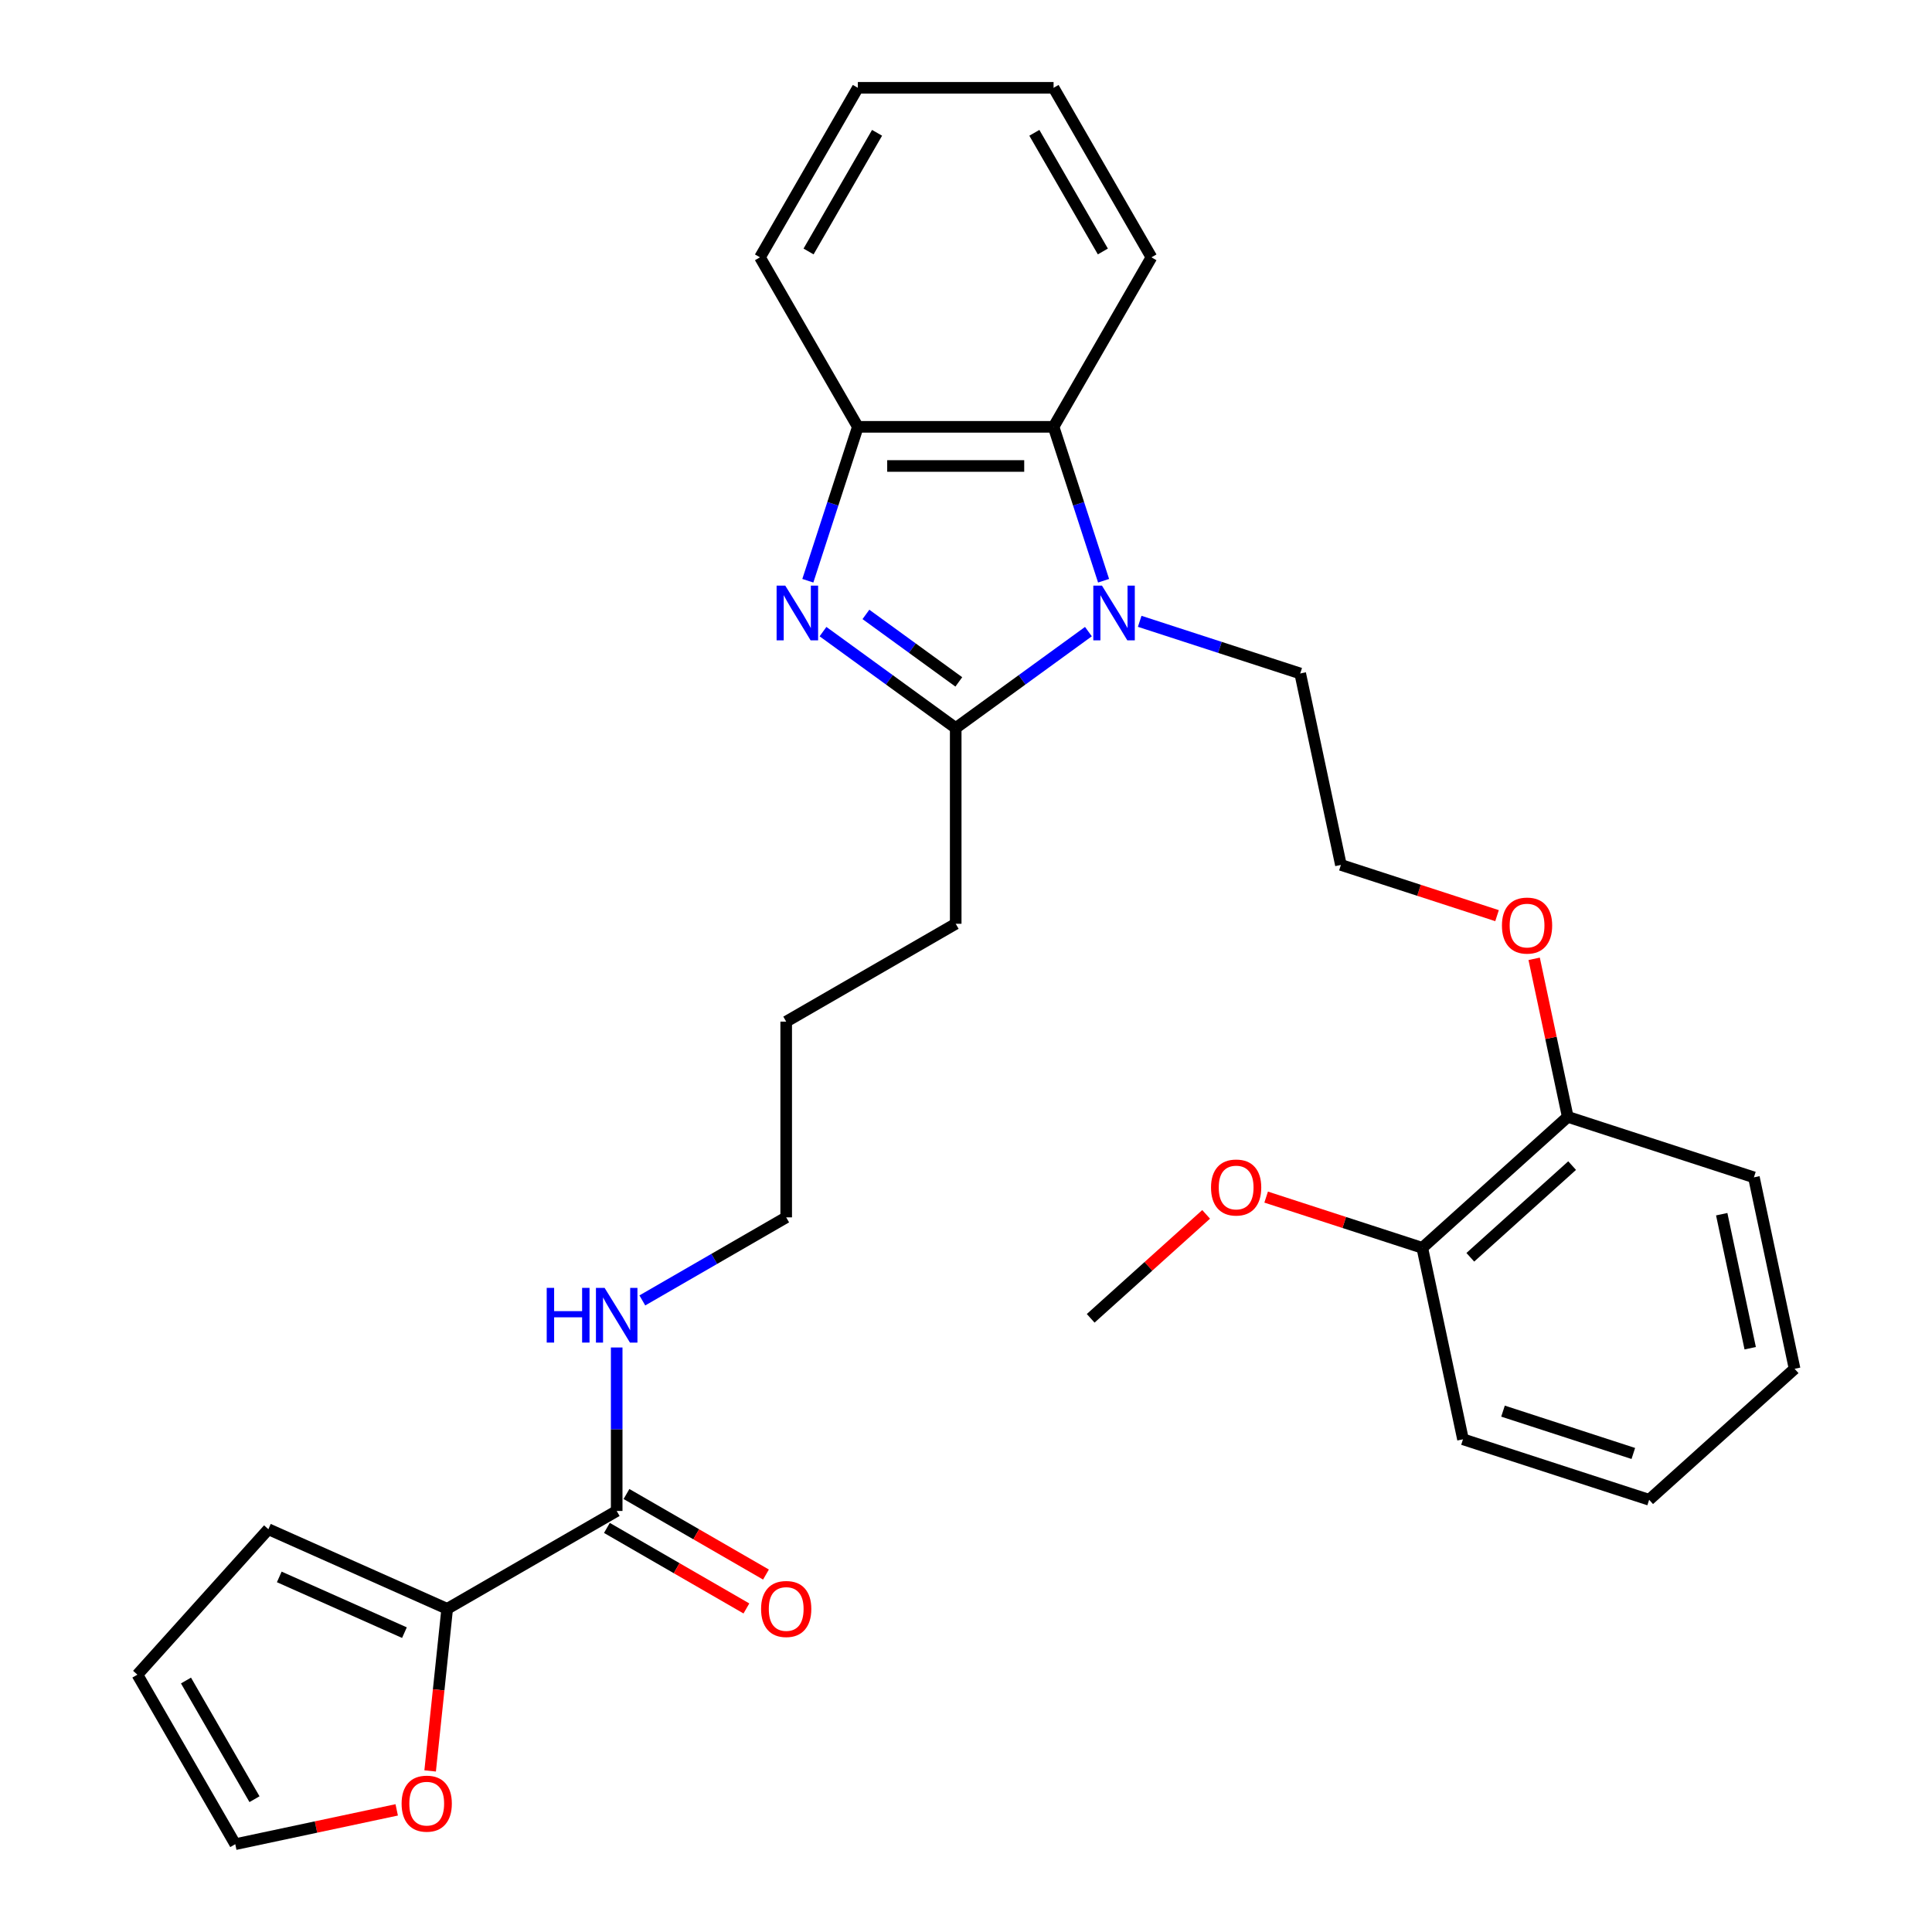<?xml version='1.0' encoding='iso-8859-1'?>
<svg version='1.1' baseProfile='full'
              xmlns='http://www.w3.org/2000/svg'
                      xmlns:rdkit='http://www.rdkit.org/xml'
                      xmlns:xlink='http://www.w3.org/1999/xlink'
                  xml:space='preserve'
width='1000px' height='1000px' viewBox='0 0 1000 1000'>
<!-- END OF HEADER -->
<rect style='opacity:1.0;fill:#FFFFFF;stroke:none' width='1000' height='1000' x='0' y='0'> </rect>
<path class='bond-1' d='M 425.984,326.924 L 460.328,351.877' style='fill:none;fill-rule:evenodd;stroke:#0000FF;stroke-width:6px;stroke-linecap:butt;stroke-linejoin:miter;stroke-opacity:1' />
<path class='bond-1' d='M 460.328,351.877 L 494.673,376.83' style='fill:none;fill-rule:evenodd;stroke:#000000;stroke-width:6px;stroke-linecap:butt;stroke-linejoin:miter;stroke-opacity:1' />
<path class='bond-1' d='M 448.197,318.018 L 472.238,335.485' style='fill:none;fill-rule:evenodd;stroke:#0000FF;stroke-width:6px;stroke-linecap:butt;stroke-linejoin:miter;stroke-opacity:1' />
<path class='bond-1' d='M 472.238,335.485 L 496.279,352.952' style='fill:none;fill-rule:evenodd;stroke:#000000;stroke-width:6px;stroke-linecap:butt;stroke-linejoin:miter;stroke-opacity:1' />
<path class='bond-3' d='M 418.135,300.588 L 431.076,260.759' style='fill:none;fill-rule:evenodd;stroke:#0000FF;stroke-width:6px;stroke-linecap:butt;stroke-linejoin:miter;stroke-opacity:1' />
<path class='bond-3' d='M 431.076,260.759 L 444.017,220.929' style='fill:none;fill-rule:evenodd;stroke:#000000;stroke-width:6px;stroke-linecap:butt;stroke-linejoin:miter;stroke-opacity:1' />
<path class='bond-0' d='M 563.362,326.924 L 529.017,351.877' style='fill:none;fill-rule:evenodd;stroke:#0000FF;stroke-width:6px;stroke-linecap:butt;stroke-linejoin:miter;stroke-opacity:1' />
<path class='bond-0' d='M 529.017,351.877 L 494.673,376.83' style='fill:none;fill-rule:evenodd;stroke:#000000;stroke-width:6px;stroke-linecap:butt;stroke-linejoin:miter;stroke-opacity:1' />
<path class='bond-14' d='M 589.907,321.594 L 631.447,335.091' style='fill:none;fill-rule:evenodd;stroke:#0000FF;stroke-width:6px;stroke-linecap:butt;stroke-linejoin:miter;stroke-opacity:1' />
<path class='bond-14' d='M 631.447,335.091 L 672.986,348.588' style='fill:none;fill-rule:evenodd;stroke:#000000;stroke-width:6px;stroke-linecap:butt;stroke-linejoin:miter;stroke-opacity:1' />
<path class='bond-30' d='M 571.211,300.588 L 558.269,260.759' style='fill:none;fill-rule:evenodd;stroke:#0000FF;stroke-width:6px;stroke-linecap:butt;stroke-linejoin:miter;stroke-opacity:1' />
<path class='bond-30' d='M 558.269,260.759 L 545.328,220.929' style='fill:none;fill-rule:evenodd;stroke:#000000;stroke-width:6px;stroke-linecap:butt;stroke-linejoin:miter;stroke-opacity:1' />
<path class='bond-15' d='M 494.673,376.83 L 494.673,478.14' style='fill:none;fill-rule:evenodd;stroke:#000000;stroke-width:6px;stroke-linecap:butt;stroke-linejoin:miter;stroke-opacity:1' />
<path class='bond-2' d='M 545.328,220.929 L 444.017,220.929' style='fill:none;fill-rule:evenodd;stroke:#000000;stroke-width:6px;stroke-linecap:butt;stroke-linejoin:miter;stroke-opacity:1' />
<path class='bond-2' d='M 530.131,241.191 L 459.214,241.191' style='fill:none;fill-rule:evenodd;stroke:#000000;stroke-width:6px;stroke-linecap:butt;stroke-linejoin:miter;stroke-opacity:1' />
<path class='bond-19' d='M 545.328,220.929 L 595.983,133.192' style='fill:none;fill-rule:evenodd;stroke:#000000;stroke-width:6px;stroke-linecap:butt;stroke-linejoin:miter;stroke-opacity:1' />
<path class='bond-20' d='M 444.017,220.929 L 393.362,133.192' style='fill:none;fill-rule:evenodd;stroke:#000000;stroke-width:6px;stroke-linecap:butt;stroke-linejoin:miter;stroke-opacity:1' />
<path class='bond-4' d='M 231.461,832.726 L 319.198,782.071' style='fill:none;fill-rule:evenodd;stroke:#000000;stroke-width:6px;stroke-linecap:butt;stroke-linejoin:miter;stroke-opacity:1' />
<path class='bond-6' d='M 231.461,832.726 L 227.051,874.678' style='fill:none;fill-rule:evenodd;stroke:#000000;stroke-width:6px;stroke-linecap:butt;stroke-linejoin:miter;stroke-opacity:1' />
<path class='bond-6' d='M 227.051,874.678 L 222.642,916.629' style='fill:none;fill-rule:evenodd;stroke:#FF0000;stroke-width:6px;stroke-linecap:butt;stroke-linejoin:miter;stroke-opacity:1' />
<path class='bond-7' d='M 231.461,832.726 L 138.909,791.52' style='fill:none;fill-rule:evenodd;stroke:#000000;stroke-width:6px;stroke-linecap:butt;stroke-linejoin:miter;stroke-opacity:1' />
<path class='bond-7' d='M 209.337,845.056 L 144.55,816.211' style='fill:none;fill-rule:evenodd;stroke:#000000;stroke-width:6px;stroke-linecap:butt;stroke-linejoin:miter;stroke-opacity:1' />
<path class='bond-5' d='M 319.198,782.071 L 319.198,739.762' style='fill:none;fill-rule:evenodd;stroke:#000000;stroke-width:6px;stroke-linecap:butt;stroke-linejoin:miter;stroke-opacity:1' />
<path class='bond-5' d='M 319.198,739.762 L 319.198,697.454' style='fill:none;fill-rule:evenodd;stroke:#0000FF;stroke-width:6px;stroke-linecap:butt;stroke-linejoin:miter;stroke-opacity:1' />
<path class='bond-8' d='M 314.132,790.845 L 350.235,811.689' style='fill:none;fill-rule:evenodd;stroke:#000000;stroke-width:6px;stroke-linecap:butt;stroke-linejoin:miter;stroke-opacity:1' />
<path class='bond-8' d='M 350.235,811.689 L 386.337,832.532' style='fill:none;fill-rule:evenodd;stroke:#FF0000;stroke-width:6px;stroke-linecap:butt;stroke-linejoin:miter;stroke-opacity:1' />
<path class='bond-8' d='M 324.263,773.298 L 360.366,794.141' style='fill:none;fill-rule:evenodd;stroke:#000000;stroke-width:6px;stroke-linecap:butt;stroke-linejoin:miter;stroke-opacity:1' />
<path class='bond-8' d='M 360.366,794.141 L 396.468,814.985' style='fill:none;fill-rule:evenodd;stroke:#FF0000;stroke-width:6px;stroke-linecap:butt;stroke-linejoin:miter;stroke-opacity:1' />
<path class='bond-9' d='M 205.338,936.783 L 163.556,945.664' style='fill:none;fill-rule:evenodd;stroke:#FF0000;stroke-width:6px;stroke-linecap:butt;stroke-linejoin:miter;stroke-opacity:1' />
<path class='bond-9' d='M 163.556,945.664 L 121.774,954.545' style='fill:none;fill-rule:evenodd;stroke:#000000;stroke-width:6px;stroke-linecap:butt;stroke-linejoin:miter;stroke-opacity:1' />
<path class='bond-10' d='M 138.909,791.52 L 71.119,866.808' style='fill:none;fill-rule:evenodd;stroke:#000000;stroke-width:6px;stroke-linecap:butt;stroke-linejoin:miter;stroke-opacity:1' />
<path class='bond-32' d='M 121.774,954.545 L 71.119,866.808' style='fill:none;fill-rule:evenodd;stroke:#000000;stroke-width:6px;stroke-linecap:butt;stroke-linejoin:miter;stroke-opacity:1' />
<path class='bond-32' d='M 131.723,931.254 L 96.265,869.838' style='fill:none;fill-rule:evenodd;stroke:#000000;stroke-width:6px;stroke-linecap:butt;stroke-linejoin:miter;stroke-opacity:1' />
<path class='bond-11' d='M 811.465,578.087 L 802.771,537.185' style='fill:none;fill-rule:evenodd;stroke:#000000;stroke-width:6px;stroke-linecap:butt;stroke-linejoin:miter;stroke-opacity:1' />
<path class='bond-11' d='M 802.771,537.185 L 794.077,496.284' style='fill:none;fill-rule:evenodd;stroke:#FF0000;stroke-width:6px;stroke-linecap:butt;stroke-linejoin:miter;stroke-opacity:1' />
<path class='bond-12' d='M 811.465,578.087 L 736.177,645.877' style='fill:none;fill-rule:evenodd;stroke:#000000;stroke-width:6px;stroke-linecap:butt;stroke-linejoin:miter;stroke-opacity:1' />
<path class='bond-12' d='M 813.73,603.313 L 761.028,650.766' style='fill:none;fill-rule:evenodd;stroke:#000000;stroke-width:6px;stroke-linecap:butt;stroke-linejoin:miter;stroke-opacity:1' />
<path class='bond-21' d='M 811.465,578.087 L 907.817,609.394' style='fill:none;fill-rule:evenodd;stroke:#000000;stroke-width:6px;stroke-linecap:butt;stroke-linejoin:miter;stroke-opacity:1' />
<path class='bond-17' d='M 736.177,645.877 L 695.768,632.747' style='fill:none;fill-rule:evenodd;stroke:#000000;stroke-width:6px;stroke-linecap:butt;stroke-linejoin:miter;stroke-opacity:1' />
<path class='bond-17' d='M 695.768,632.747 L 655.358,619.617' style='fill:none;fill-rule:evenodd;stroke:#FF0000;stroke-width:6px;stroke-linecap:butt;stroke-linejoin:miter;stroke-opacity:1' />
<path class='bond-22' d='M 736.177,645.877 L 757.241,744.974' style='fill:none;fill-rule:evenodd;stroke:#000000;stroke-width:6px;stroke-linecap:butt;stroke-linejoin:miter;stroke-opacity:1' />
<path class='bond-13' d='M 332.471,673.098 L 369.703,651.602' style='fill:none;fill-rule:evenodd;stroke:#0000FF;stroke-width:6px;stroke-linecap:butt;stroke-linejoin:miter;stroke-opacity:1' />
<path class='bond-13' d='M 369.703,651.602 L 406.935,630.106' style='fill:none;fill-rule:evenodd;stroke:#000000;stroke-width:6px;stroke-linecap:butt;stroke-linejoin:miter;stroke-opacity:1' />
<path class='bond-18' d='M 672.986,348.588 L 694.05,447.684' style='fill:none;fill-rule:evenodd;stroke:#000000;stroke-width:6px;stroke-linecap:butt;stroke-linejoin:miter;stroke-opacity:1' />
<path class='bond-25' d='M 494.673,478.14 L 406.935,528.795' style='fill:none;fill-rule:evenodd;stroke:#000000;stroke-width:6px;stroke-linecap:butt;stroke-linejoin:miter;stroke-opacity:1' />
<path class='bond-16' d='M 774.869,473.944 L 734.459,460.814' style='fill:none;fill-rule:evenodd;stroke:#FF0000;stroke-width:6px;stroke-linecap:butt;stroke-linejoin:miter;stroke-opacity:1' />
<path class='bond-16' d='M 734.459,460.814 L 694.05,447.684' style='fill:none;fill-rule:evenodd;stroke:#000000;stroke-width:6px;stroke-linecap:butt;stroke-linejoin:miter;stroke-opacity:1' />
<path class='bond-24' d='M 624.292,628.556 L 594.415,655.458' style='fill:none;fill-rule:evenodd;stroke:#FF0000;stroke-width:6px;stroke-linecap:butt;stroke-linejoin:miter;stroke-opacity:1' />
<path class='bond-24' d='M 594.415,655.458 L 564.537,682.36' style='fill:none;fill-rule:evenodd;stroke:#000000;stroke-width:6px;stroke-linecap:butt;stroke-linejoin:miter;stroke-opacity:1' />
<path class='bond-31' d='M 595.983,133.192 L 545.328,45.455' style='fill:none;fill-rule:evenodd;stroke:#000000;stroke-width:6px;stroke-linecap:butt;stroke-linejoin:miter;stroke-opacity:1' />
<path class='bond-31' d='M 570.837,130.162 L 535.379,68.746' style='fill:none;fill-rule:evenodd;stroke:#000000;stroke-width:6px;stroke-linecap:butt;stroke-linejoin:miter;stroke-opacity:1' />
<path class='bond-27' d='M 393.362,133.192 L 444.017,45.455' style='fill:none;fill-rule:evenodd;stroke:#000000;stroke-width:6px;stroke-linecap:butt;stroke-linejoin:miter;stroke-opacity:1' />
<path class='bond-27' d='M 418.508,130.162 L 453.967,68.746' style='fill:none;fill-rule:evenodd;stroke:#000000;stroke-width:6px;stroke-linecap:butt;stroke-linejoin:miter;stroke-opacity:1' />
<path class='bond-28' d='M 907.817,609.394 L 928.881,708.49' style='fill:none;fill-rule:evenodd;stroke:#000000;stroke-width:6px;stroke-linecap:butt;stroke-linejoin:miter;stroke-opacity:1' />
<path class='bond-28' d='M 891.158,628.471 L 905.902,697.839' style='fill:none;fill-rule:evenodd;stroke:#000000;stroke-width:6px;stroke-linecap:butt;stroke-linejoin:miter;stroke-opacity:1' />
<path class='bond-33' d='M 757.241,744.974 L 853.593,776.28' style='fill:none;fill-rule:evenodd;stroke:#000000;stroke-width:6px;stroke-linecap:butt;stroke-linejoin:miter;stroke-opacity:1' />
<path class='bond-33' d='M 777.955,730.399 L 845.401,752.314' style='fill:none;fill-rule:evenodd;stroke:#000000;stroke-width:6px;stroke-linecap:butt;stroke-linejoin:miter;stroke-opacity:1' />
<path class='bond-23' d='M 406.935,630.106 L 406.935,528.795' style='fill:none;fill-rule:evenodd;stroke:#000000;stroke-width:6px;stroke-linecap:butt;stroke-linejoin:miter;stroke-opacity:1' />
<path class='bond-26' d='M 545.328,45.455 L 444.017,45.455' style='fill:none;fill-rule:evenodd;stroke:#000000;stroke-width:6px;stroke-linecap:butt;stroke-linejoin:miter;stroke-opacity:1' />
<path class='bond-29' d='M 928.881,708.49 L 853.593,776.28' style='fill:none;fill-rule:evenodd;stroke:#000000;stroke-width:6px;stroke-linecap:butt;stroke-linejoin:miter;stroke-opacity:1' />
<path  class='atom-0' d='M 406.451 303.121
L 415.731 318.121
Q 416.651 319.601, 418.131 322.281
Q 419.611 324.961, 419.691 325.121
L 419.691 303.121
L 423.451 303.121
L 423.451 331.441
L 419.571 331.441
L 409.611 315.041
Q 408.451 313.121, 407.211 310.921
Q 406.011 308.721, 405.651 308.041
L 405.651 331.441
L 401.971 331.441
L 401.971 303.121
L 406.451 303.121
' fill='#0000FF'/>
<path  class='atom-1' d='M 570.374 303.121
L 579.654 318.121
Q 580.574 319.601, 582.054 322.281
Q 583.534 324.961, 583.614 325.121
L 583.614 303.121
L 587.374 303.121
L 587.374 331.441
L 583.494 331.441
L 573.534 315.041
Q 572.374 313.121, 571.134 310.921
Q 569.934 308.721, 569.574 308.041
L 569.574 331.441
L 565.894 331.441
L 565.894 303.121
L 570.374 303.121
' fill='#0000FF'/>
<path  class='atom-7' d='M 207.871 933.562
Q 207.871 926.762, 211.231 922.962
Q 214.591 919.162, 220.871 919.162
Q 227.151 919.162, 230.511 922.962
Q 233.871 926.762, 233.871 933.562
Q 233.871 940.442, 230.471 944.362
Q 227.071 948.242, 220.871 948.242
Q 214.631 948.242, 211.231 944.362
Q 207.871 940.482, 207.871 933.562
M 220.871 945.042
Q 225.191 945.042, 227.511 942.162
Q 229.871 939.242, 229.871 933.562
Q 229.871 928.002, 227.511 925.202
Q 225.191 922.362, 220.871 922.362
Q 216.551 922.362, 214.191 925.162
Q 211.871 927.962, 211.871 933.562
Q 211.871 939.282, 214.191 942.162
Q 216.551 945.042, 220.871 945.042
' fill='#FF0000'/>
<path  class='atom-9' d='M 393.935 832.806
Q 393.935 826.006, 397.295 822.206
Q 400.655 818.406, 406.935 818.406
Q 413.215 818.406, 416.575 822.206
Q 419.935 826.006, 419.935 832.806
Q 419.935 839.686, 416.535 843.606
Q 413.135 847.486, 406.935 847.486
Q 400.695 847.486, 397.295 843.606
Q 393.935 839.726, 393.935 832.806
M 406.935 844.286
Q 411.255 844.286, 413.575 841.406
Q 415.935 838.486, 415.935 832.806
Q 415.935 827.246, 413.575 824.446
Q 411.255 821.606, 406.935 821.606
Q 402.615 821.606, 400.255 824.406
Q 397.935 827.206, 397.935 832.806
Q 397.935 838.526, 400.255 841.406
Q 402.615 844.286, 406.935 844.286
' fill='#FF0000'/>
<path  class='atom-14' d='M 282.978 666.601
L 286.818 666.601
L 286.818 678.641
L 301.298 678.641
L 301.298 666.601
L 305.138 666.601
L 305.138 694.921
L 301.298 694.921
L 301.298 681.841
L 286.818 681.841
L 286.818 694.921
L 282.978 694.921
L 282.978 666.601
' fill='#0000FF'/>
<path  class='atom-14' d='M 312.938 666.601
L 322.218 681.601
Q 323.138 683.081, 324.618 685.761
Q 326.098 688.441, 326.178 688.601
L 326.178 666.601
L 329.938 666.601
L 329.938 694.921
L 326.058 694.921
L 316.098 678.521
Q 314.938 676.601, 313.698 674.401
Q 312.498 672.201, 312.138 671.521
L 312.138 694.921
L 308.458 694.921
L 308.458 666.601
L 312.938 666.601
' fill='#0000FF'/>
<path  class='atom-17' d='M 777.402 479.071
Q 777.402 472.271, 780.762 468.471
Q 784.122 464.671, 790.402 464.671
Q 796.682 464.671, 800.042 468.471
Q 803.402 472.271, 803.402 479.071
Q 803.402 485.951, 800.002 489.871
Q 796.602 493.751, 790.402 493.751
Q 784.162 493.751, 780.762 489.871
Q 777.402 485.991, 777.402 479.071
M 790.402 490.551
Q 794.722 490.551, 797.042 487.671
Q 799.402 484.751, 799.402 479.071
Q 799.402 473.511, 797.042 470.711
Q 794.722 467.871, 790.402 467.871
Q 786.082 467.871, 783.722 470.671
Q 781.402 473.471, 781.402 479.071
Q 781.402 484.791, 783.722 487.671
Q 786.082 490.551, 790.402 490.551
' fill='#FF0000'/>
<path  class='atom-18' d='M 626.825 614.651
Q 626.825 607.851, 630.185 604.051
Q 633.545 600.251, 639.825 600.251
Q 646.105 600.251, 649.465 604.051
Q 652.825 607.851, 652.825 614.651
Q 652.825 621.531, 649.425 625.451
Q 646.025 629.331, 639.825 629.331
Q 633.585 629.331, 630.185 625.451
Q 626.825 621.571, 626.825 614.651
M 639.825 626.131
Q 644.145 626.131, 646.465 623.251
Q 648.825 620.331, 648.825 614.651
Q 648.825 609.091, 646.465 606.291
Q 644.145 603.451, 639.825 603.451
Q 635.505 603.451, 633.145 606.251
Q 630.825 609.051, 630.825 614.651
Q 630.825 620.371, 633.145 623.251
Q 635.505 626.131, 639.825 626.131
' fill='#FF0000'/>
</svg>

